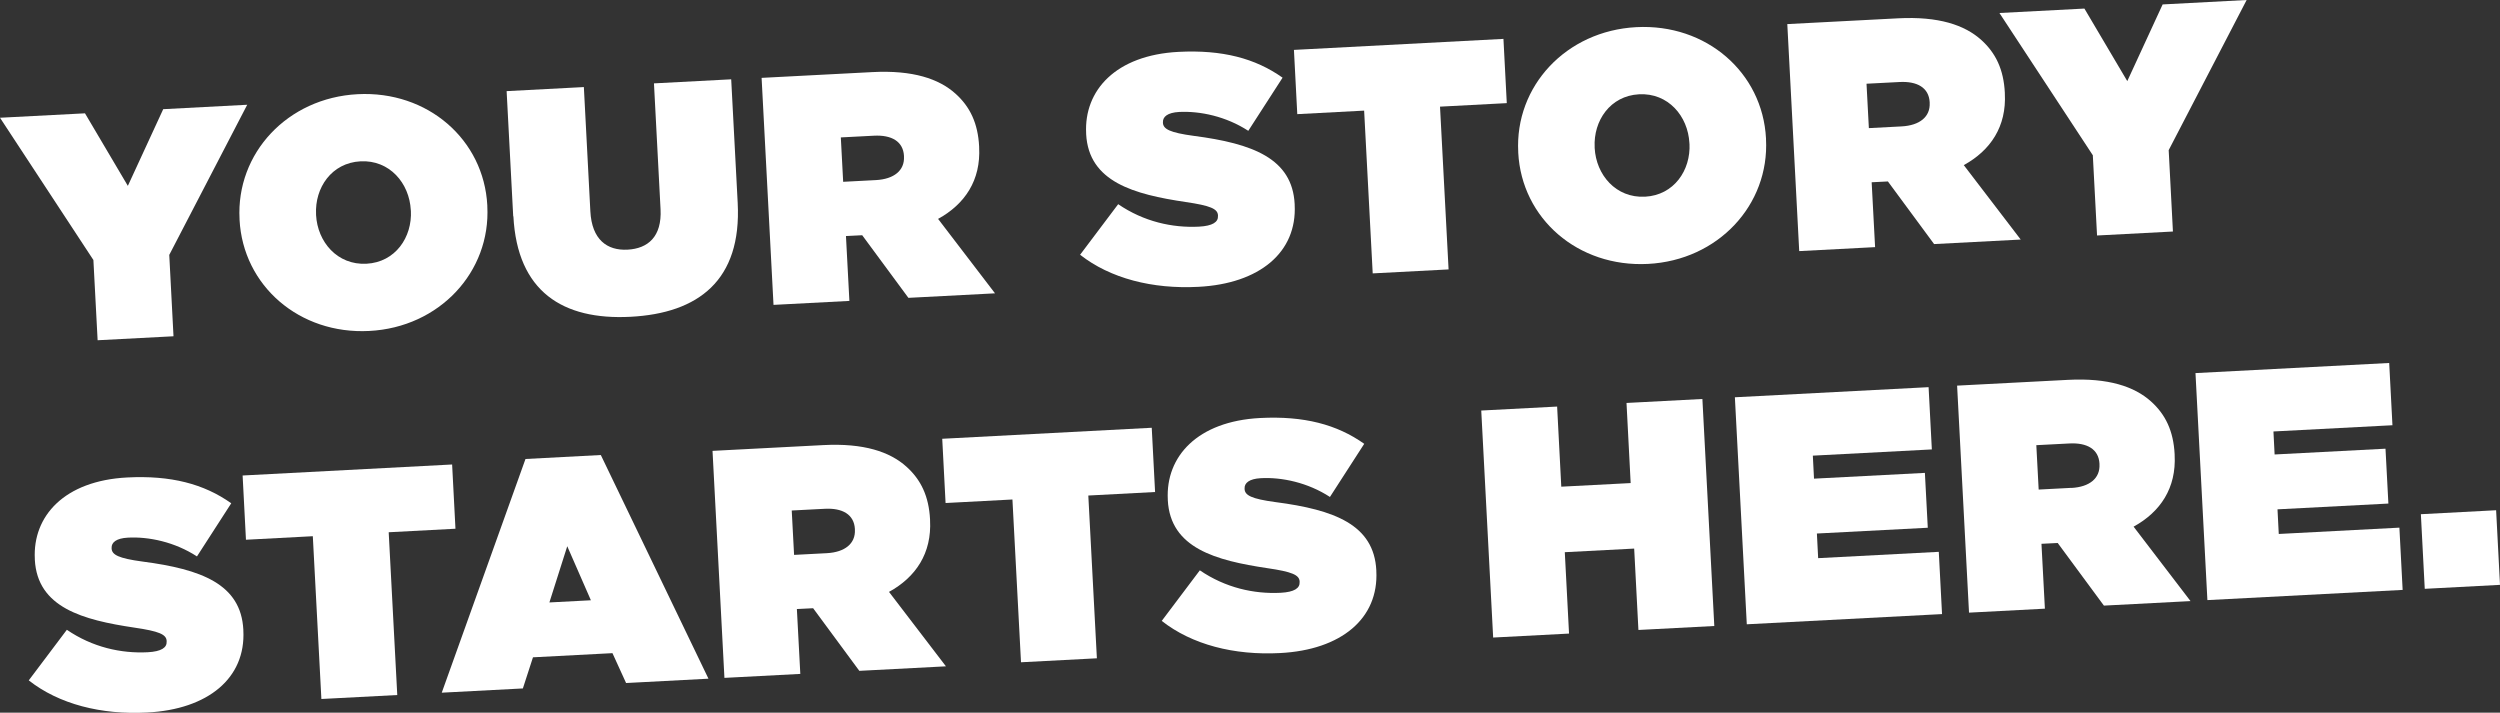 <?xml version="1.0" encoding="UTF-8"?>
<svg id="txt" xmlns="http://www.w3.org/2000/svg" viewBox="0 0 277.08 78.99">
  <rect x="0" y="0" width="277.08" height="78.99" fill="#333333" stroke="none"/>
  <defs>
    <style>
      .cls-1 {
        fill: #fff;
        stroke-width: 0px;
      }
    </style>
  </defs>
  <path class="cls-1" d="M10.34,28.8L0,13.05l9.42-.49,4.75,8.04,3.92-8.5,9.31-.49-8.64,16.64.47,9.02-8.41.44-.47-8.92Z"/>
  <path class="cls-1" d="M26.55,24.35v-.07c-.39-7.3,5.31-13.43,13.08-13.84s14,5.03,14.38,12.33v.07c.39,7.3-5.31,13.44-13.08,13.84-7.76.41-14-5.03-14.38-12.33ZM45.53,23.35v-.07c-.16-2.98-2.35-5.57-5.58-5.4-3.2.17-5.07,2.93-4.92,5.88v.07c.16,2.98,2.35,5.57,5.59,5.4,3.2-.17,5.07-2.93,4.92-5.88Z"/>
  <path class="cls-1" d="M56.88,23.98l-.73-13.88,8.56-.45.72,13.77c.16,3.13,1.85,4.37,4.12,4.25,2.26-.12,3.82-1.43,3.66-4.48l-.73-13.95,8.56-.45.72,13.7c.45,8.59-4.37,12.23-11.88,12.62-7.51.39-12.55-2.8-12.98-11.14Z"/>
  <path class="cls-1" d="M84.41,8.63l12.29-.64c4.46-.23,7.36.73,9.21,2.4,1.59,1.43,2.48,3.26,2.61,5.85v.07c.2,3.67-1.58,6.32-4.55,7.95l6.31,8.25-9.6.5-5.12-6.94-1.8.09.38,7.19-8.41.44-1.32-25.16ZM97.08,19.96c2.01-.11,3.19-1.07,3.11-2.61v-.07c-.09-1.62-1.39-2.34-3.33-2.24l-3.67.19.26,4.92,3.63-.19Z"/>
  <path class="cls-1" d="M119.72,28.22l4.21-5.59c2.84,1.94,6.01,2.64,8.96,2.49,1.51-.08,2.14-.51,2.1-1.19v-.07c-.04-.72-.85-1.07-3.58-1.47-5.7-.85-10.75-2.21-11.03-7.53v-.07c-.25-4.78,3.29-8.68,10.23-9.04,4.85-.25,8.51.71,11.54,2.86l-3.8,5.89c-2.46-1.6-5.34-2.21-7.68-2.09-1.26.07-1.81.53-1.78,1.14v.07c.04.68.75,1.08,3.43,1.44,6.5.85,10.91,2.49,11.17,7.56v.07c.28,5.28-3.9,8.75-10.66,9.1-5.1.27-9.78-.93-13.13-3.56Z"/>
  <path class="cls-1" d="M151.19,12.26l-7.41.39-.37-7.12,23.22-1.22.37,7.12-7.4.39.95,18.04-8.41.44-.95-18.04Z"/>
  <path class="cls-1" d="M168.27,16.92v-.07c-.39-7.3,5.31-13.43,13.08-13.84s14,5.03,14.38,12.33v.07c.39,7.3-5.31,13.44-13.08,13.84s-14-5.03-14.38-12.33ZM187.24,15.92v-.07c-.16-2.98-2.35-5.57-5.58-5.4-3.2.17-5.07,2.93-4.92,5.88v.07c.16,2.98,2.35,5.57,5.59,5.4,3.2-.17,5.07-2.93,4.92-5.88Z"/>
  <path class="cls-1" d="M198.09,2.67l12.29-.64c4.46-.23,7.36.73,9.21,2.4,1.59,1.43,2.48,3.26,2.61,5.85v.07c.2,3.67-1.58,6.32-4.55,7.95l6.31,8.25-9.6.5-5.12-6.94-1.8.09.38,7.19-8.41.44-1.32-25.16ZM210.76,14.01c2.01-.11,3.19-1.07,3.11-2.61v-.07c-.09-1.62-1.39-2.34-3.33-2.24l-3.67.19.26,4.92,3.63-.19Z"/>
  <path class="cls-1" d="M231.94,17.19l-10.34-15.75,9.42-.49,4.75,8.04,3.92-8.5,9.31-.49-8.64,16.64.47,9.02-8.41.44-.47-8.92Z"/>
  <path class="cls-1" d="M3.2,75.39l4.21-5.59c2.84,1.94,6.01,2.64,8.96,2.49,1.51-.08,2.14-.51,2.1-1.19v-.07c-.04-.72-.85-1.07-3.58-1.47-5.7-.85-10.75-2.21-11.03-7.53v-.07c-.25-4.78,3.29-8.68,10.23-9.04,4.85-.25,8.51.71,11.54,2.86l-3.8,5.89c-2.46-1.6-5.34-2.21-7.68-2.08-1.26.07-1.81.53-1.78,1.14v.07c.04.68.74,1.08,3.43,1.44,6.5.85,10.91,2.49,11.17,7.56v.07c.28,5.28-3.9,8.75-10.66,9.1-5.1.27-9.78-.93-13.12-3.56Z"/>
  <path class="cls-1" d="M34.66,59.43l-7.4.39-.37-7.12,23.22-1.22.37,7.12-7.4.39.95,18.04-8.41.44-.95-18.04Z"/>
  <path class="cls-1" d="M58.25,50.87l8.34-.44,11.93,24.79-9.13.48-1.51-3.31-8.81.46-1.12,3.45-8.99.47,9.28-25.9ZM65.49,66.53l-2.62-5.99-1.98,6.23,4.6-.24Z"/>
  <path class="cls-1" d="M78.97,49.97l12.29-.64c4.46-.23,7.36.73,9.21,2.4,1.59,1.43,2.48,3.26,2.61,5.85v.07c.2,3.67-1.58,6.32-4.55,7.95l6.31,8.25-9.6.5-5.12-6.94-1.8.09.38,7.19-8.41.44-1.32-25.16ZM91.64,61.31c2.01-.11,3.19-1.07,3.11-2.61v-.07c-.09-1.62-1.39-2.34-3.33-2.24l-3.67.19.26,4.92,3.63-.19Z"/>
  <path class="cls-1" d="M112.2,55.36l-7.4.39-.37-7.12,23.22-1.22.37,7.12-7.4.39.95,18.04-8.41.44-.95-18.04Z"/>
  <path class="cls-1" d="M128.77,68.8l4.21-5.59c2.84,1.94,6.01,2.64,8.96,2.49,1.51-.08,2.14-.51,2.1-1.19v-.07c-.04-.72-.85-1.07-3.58-1.47-5.7-.85-10.75-2.21-11.03-7.53v-.07c-.25-4.78,3.29-8.68,10.23-9.04,4.85-.25,8.51.71,11.54,2.86l-3.8,5.89c-2.46-1.6-5.34-2.21-7.68-2.08-1.26.07-1.81.53-1.78,1.14v.07c.04.68.74,1.08,3.43,1.44,6.5.85,10.91,2.49,11.17,7.56v.07c.28,5.28-3.9,8.75-10.66,9.1-5.1.27-9.78-.93-13.13-3.57Z"/>
  <path class="cls-1" d="M164.17,45.5l8.41-.44.46,8.88,7.69-.4-.46-8.88,8.41-.44,1.32,25.16-8.41.44-.47-9.02-7.69.4.47,9.02-8.41.44-1.32-25.16Z"/>
  <path class="cls-1" d="M192.29,44.03l21.46-1.12.36,6.9-13.19.69.13,2.55,12.29-.64.32,6.08-12.29.64.14,2.73,13.37-.7.36,6.9-21.64,1.13-1.32-25.16Z"/>
  <path class="cls-1" d="M216.91,42.74l12.29-.64c4.46-.23,7.36.73,9.21,2.4,1.59,1.43,2.48,3.26,2.61,5.85v.07c.2,3.67-1.58,6.32-4.55,7.95l6.31,8.25-9.6.5-5.12-6.94-1.8.09.38,7.19-8.41.44-1.32-25.16ZM229.58,54.08c2.01-.11,3.19-1.07,3.11-2.62v-.07c-.09-1.62-1.39-2.34-3.33-2.24l-3.67.19.26,4.92,3.63-.19Z"/>
  <path class="cls-1" d="M243.34,41.35l21.46-1.12.36,6.9-13.19.69.13,2.55,12.29-.64.32,6.08-12.29.64.14,2.73,13.37-.7.36,6.9-21.64,1.13-1.32-25.16Z"/>
  <path class="cls-1" d="M268.31,56.99l8.34-.44.43,8.27-8.34.44-.43-8.27Z"/>
</svg>